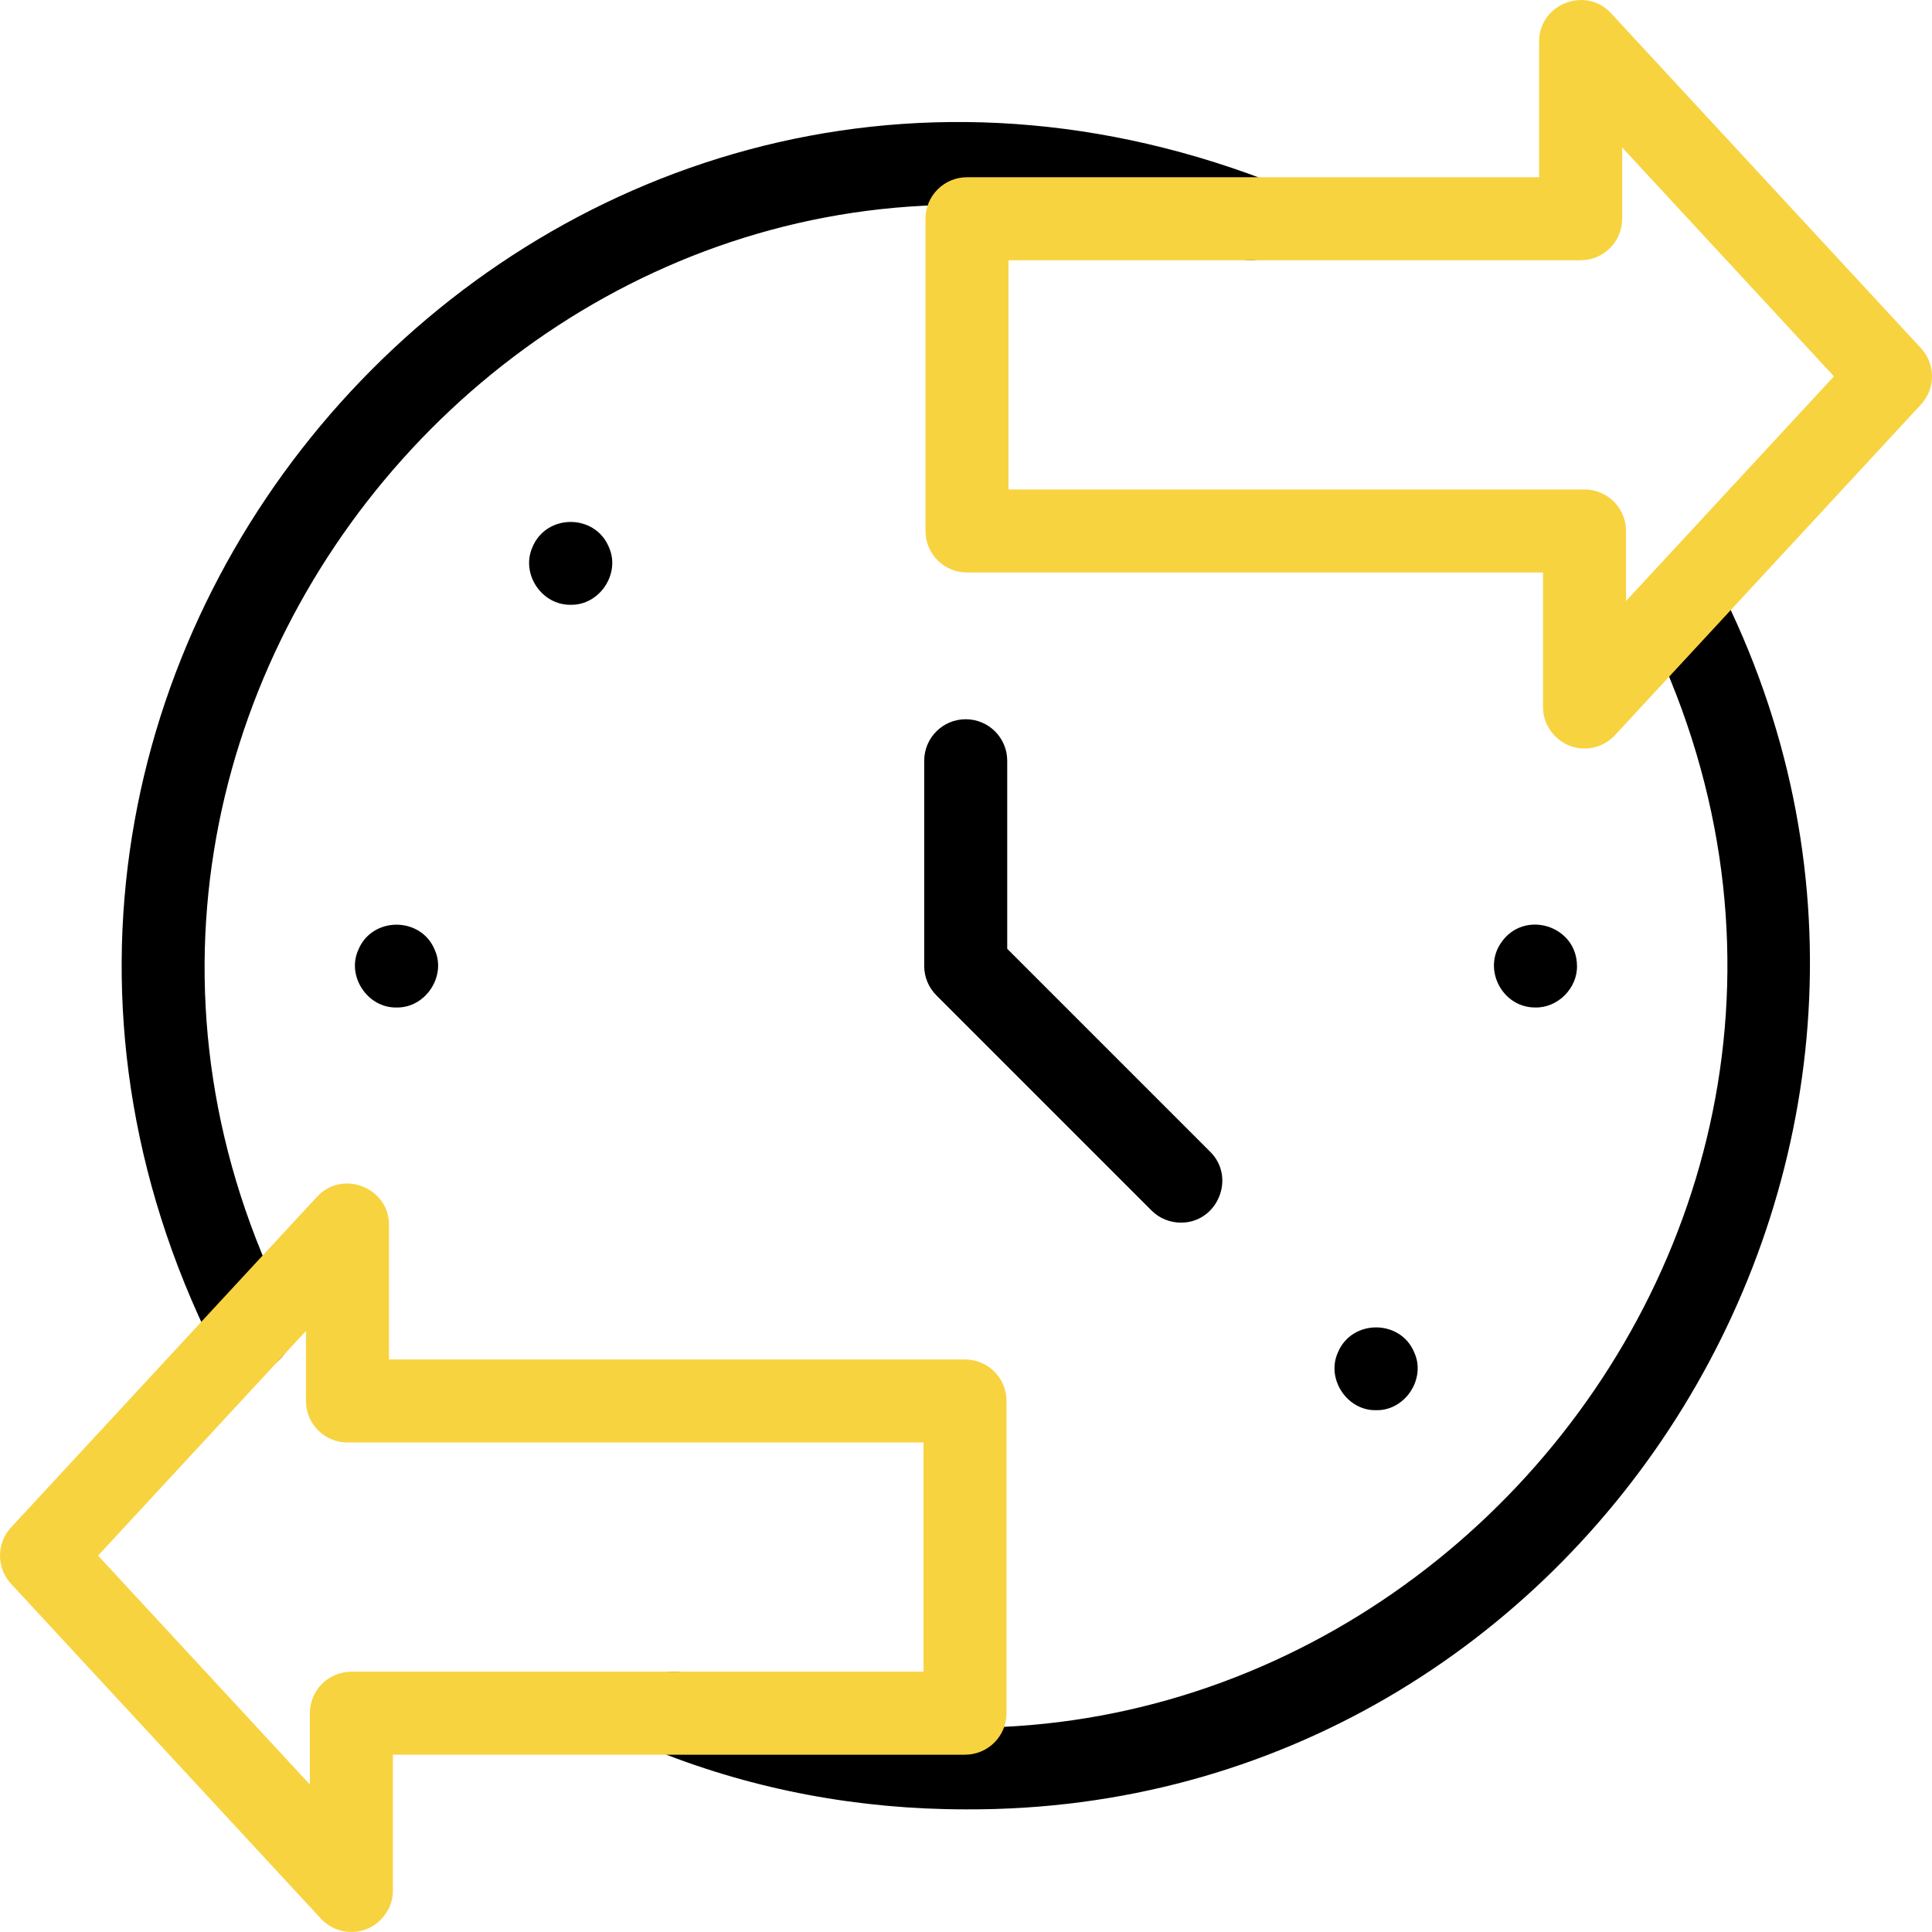 <?xml version="1.0" encoding="iso-8859-1"?>
<!-- Generator: Adobe Illustrator 27.2.0, SVG Export Plug-In . SVG Version: 6.00 Build 0)  -->
<svg version="1.1" id="Capa_1" xmlns="http://www.w3.org/2000/svg" xmlns:xlink="http://www.w3.org/1999/xlink" x="0px" y="0px"
	 viewBox="0 0 512 512" style="enable-background:new 0 0 512 512;" xml:space="preserve">
<g>
	<g>
		<g>
			<path d="M256,479.501c-28.426,0-55.807-5.134-81.385-15.258c-5.648-2.236-8.415-8.628-6.179-14.277
				c2.236-5.648,8.628-8.415,14.277-6.179c171.828,66.277,335.702-113.954,252.963-279.039
				c-5.993-13.197,12.561-22.689,19.688-9.822C530.636,302.769,421.722,480.215,256,479.501z"/>
		</g>
		<g>
			<path d="M66.511,363.358c-4.037,0-7.922-2.23-9.849-6.086C-34.213,174.784,144.088-25.153,335.391,47.704
				c5.671,2.175,8.506,8.537,6.33,14.209c-2.176,5.672-8.536,8.508-14.21,6.332C155.714,2.061-6.004,183.936,76.345,347.44
				C80.079,354.53,74.482,363.517,66.511,363.358z"/>
		</g>
		<g>
			<g>
				<path d="M105.08,266.994c-7.626,0.171-13.259-8.232-10.15-15.21c3.603-8.976,16.698-8.972,20.31,0
					C118.337,258.77,112.712,267.168,105.08,266.994z"/>
			</g>
			<g>
				<path d="M406.92,266.994c-8.672,0.096-14.044-9.951-9.15-17.11c6.032-8.968,20.11-4.692,20.15,6.111
					C418.026,261.886,412.823,267.11,406.92,266.994z"/>
			</g>
		</g>
		<g>
			<path d="M312.936,324.01c-2.815,0-5.63-1.074-7.778-3.222l-57.012-57.016c-2.063-2.063-3.222-4.86-3.222-7.778v-54.387
				c0-6.075,4.925-11,11-11c6.075,0,11,4.925,11,11v49.831l53.79,53.794C327.65,312.125,322.592,324.07,312.936,324.01z"/>
		</g>
		<g>
			<g>
				<g>
					<path d="M151.24,160.274c-7.675,0.128-13.239-8.167-10.16-15.21c3.66-8.989,16.652-8.99,20.31,0
						C164.488,152.048,158.872,160.437,151.24,160.274z"/>
				</g>
				<g>
					<path d="M364.68,373.714c-7.632,0.18-13.26-8.225-10.16-15.21c3.623-8.966,16.697-8.975,20.31,0
						C377.935,365.481,372.308,373.896,364.68,373.714z"/>
				</g>
			</g>
		</g>
	</g>
	<g>
		<path style="fill:#F8D340;" d="M93.12,511.994c-3.007,0-5.953-1.234-8.076-3.529c0,0-82.118-88.741-82.118-88.741
			c-3.902-4.217-3.902-10.726,0-14.942l81.084-87.625c6.711-7.29,19.099-2.478,19.074,7.471c0,0,0,35.643,0,35.643h152.655
			c6.075,0,11,4.925,11,11v82.743c0,6.075-4.926,11-11,11H104.118v35.979C104.221,506.937,99.041,512.089,93.12,511.994z
			 M25.987,412.253l56.131,60.658v-18.896c0-6.075,4.925-11,11-11h151.621v-60.743H92.084c-6.075,0-11-4.925-11-11v-18.56
			L25.987,412.253z"/>
	</g>
	<g>
		<path style="fill:#F8D340;" d="M419.914,198.36c-5.922,0.093-11.1-5.057-10.998-11.001c0,0,0-35.643,0-35.643H256.261
			c-6.075,0-11-4.925-11-11V57.973c0-6.075,4.925-11,11-11h151.621c0,0,0-35.979,0-35.979c-0.027-9.909,12.339-14.791,19.073-7.471
			c0,0,82.118,88.741,82.118,88.741c3.902,4.217,3.902,10.726,0,14.942l-81.084,87.624
			C425.866,197.125,422.921,198.36,419.914,198.36z M267.261,129.717h152.655c6.075,0,11,4.925,11,11v18.56l55.097-59.541
			l-56.131-60.658v18.896c0,6.075-4.925,11-11,11H267.261V129.717z"/>
	</g>
</g>
<g>
</g>
<g>
</g>
<g>
</g>
<g>
</g>
<g>
</g>
<g>
</g>
<g>
</g>
<g>
</g>
<g>
</g>
<g>
</g>
<g>
</g>
<g>
</g>
<g>
</g>
<g>
</g>
<g>
</g>
</svg>
